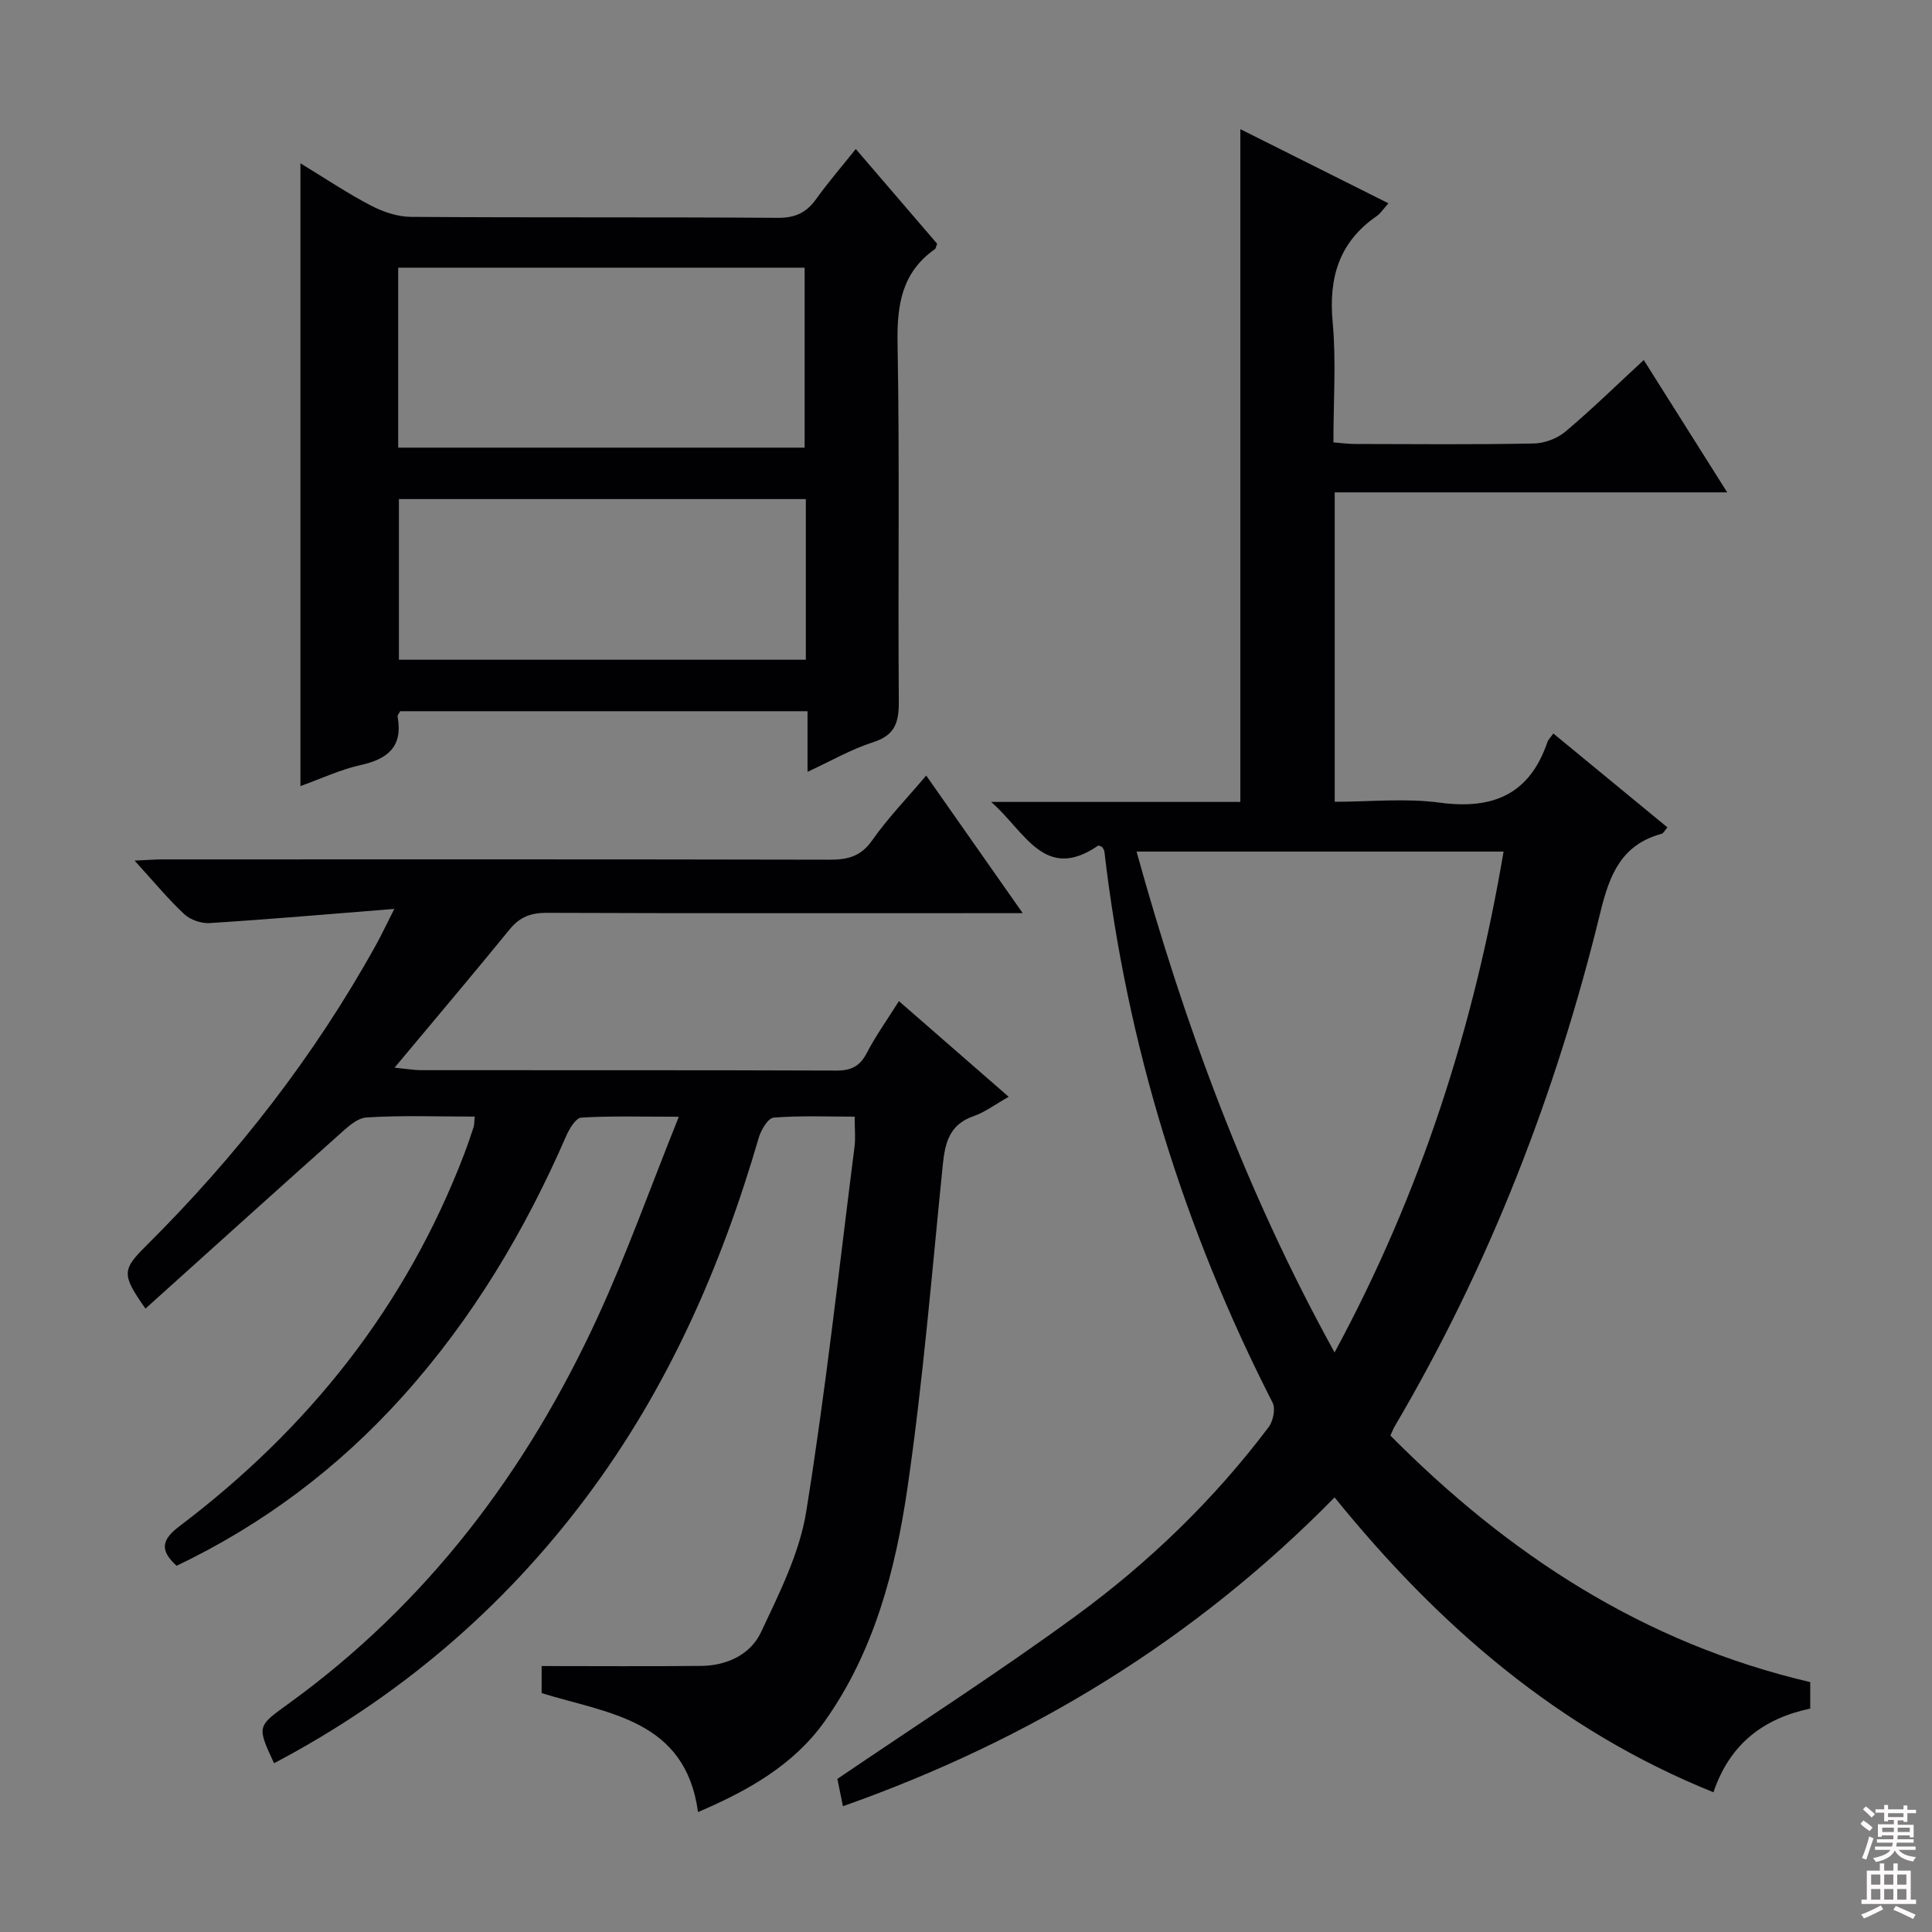 <svg enable-background="new 0 0 400 400" viewBox="0 0 400 400" xmlns="http://www.w3.org/2000/svg"><rect x="0" y="0" width="400" height="400" fill="#808080" stroke="none"/><g fill="#010103"><path d="m205.21 166.03h51.59c0-46.52 0-92.7 0-139.29 10.07 5.04 20.22 10.12 30.66 15.35-1.08 1.2-1.63 2.1-2.42 2.64-7.78 5.37-9.98 12.72-9.13 21.94.75 8.09.16 16.3.16 24.92 1.64.13 3.06.33 4.49.33 12.33.03 24.67.14 36.99-.1 2.23-.04 4.86-1.03 6.57-2.47 5.45-4.59 10.56-9.6 16.2-14.81 5.74 9.1 11.26 17.85 17.28 27.4-27.61 0-54.3 0-81.26 0v64.06c7.25 0 14.61-.78 21.74.18 10.98 1.47 18.57-1.67 22.28-12.5.2-.58.71-1.06 1.24-1.82 7.94 6.53 15.75 12.97 23.62 19.44-.54.62-.8 1.21-1.18 1.32-8.32 2.25-10.79 8.43-12.69 16.22-9.14 37.48-22.98 73.17-42.61 106.5-.25.42-.42.89-.87 1.88 24.36 24.57 52.4 42.98 86.92 51.04v5.48c-9.59 2.03-16.62 7.22-20.04 17.33-31.95-12.87-56.89-34.44-78.44-61.05-28.92 29.44-62.92 50.21-101.79 63.94-.52-2.53-.93-4.58-1.15-5.66 16.84-11.44 33.5-22.13 49.45-33.8 15.09-11.04 28.53-24.03 39.84-39.03.93-1.24 1.46-3.81.82-5.06-18.38-35.99-30.16-73.97-34.83-114.13-.04-.31-.28-.59-.42-.88-.3-.12-.72-.42-.87-.32-11.08 7.59-15.06-2.83-22.15-9.05zm30.1 10.28c9.98 35.99 22.65 70.46 41 103.7 17.93-33.16 28.84-67.45 34.99-103.7-25.69 0-50.59 0-75.99 0z"/><path d="m98.29 231.18c-7.78 0-15.12-.29-22.41.18-2.08.13-4.2 2.25-5.98 3.83-13.27 11.83-26.46 23.75-39.78 35.74-4.94-7.01-4.88-8.02.1-12.96 18.77-18.65 34.9-39.32 47.72-62.51 1.02-1.85 1.92-3.77 3.7-7.28-13.56 1.08-25.87 2.15-38.19 2.93-1.75.11-4.03-.65-5.29-1.83-3.39-3.16-6.35-6.78-10.3-11.1 2.56-.11 4.22-.25 5.88-.25 46-.01 92-.04 137.99.06 3.76.01 6.49-.65 8.84-4 3.23-4.61 7.2-8.7 11.19-13.42 6.53 9.31 12.9 18.38 19.98 28.49-2.65 0-4.36 0-6.06 0-30.83 0-61.66.05-92.49-.07-3.3-.01-5.61.88-7.69 3.45-7.55 9.26-15.27 18.38-23.81 28.61 2.81.28 4.15.52 5.5.52 28.67.02 57.33-.03 86 .08 3.07.01 4.86-.92 6.28-3.66 1.82-3.51 4.15-6.76 6.64-10.72 7.62 6.64 14.92 13 22.73 19.81-2.78 1.56-4.9 3.19-7.3 4.02-4.94 1.71-5.87 5.45-6.34 10.02-2.26 22.31-4.08 44.69-7.31 66.87-2.49 17.08-6.89 33.94-17.14 48.38-6.45 9.08-15.9 14.38-26.23 18.8-2.62-19.17-18.56-20.36-32.38-24.63 0-2.05 0-4.13 0-5.6 11.18 0 22.09.08 32.99-.03 5.37-.05 10.25-2.33 12.46-7.04 3.76-8.02 7.95-16.31 9.33-24.91 4.04-25.06 6.79-50.33 10-75.53.23-1.8.03-3.65.03-6.24-5.6 0-11.21-.24-16.77.2-1.16.09-2.62 2.55-3.09 4.17-7.77 26.71-18.82 51.84-35.55 74.23-17.42 23.31-39.04 41.69-64.8 55.27-3.57-7.69-3.52-7.62 2.94-12.29 28.79-20.81 49.44-48.23 64.13-80.22 6.01-13.08 10.85-26.7 16.73-41.34-7.77 0-14-.2-20.19.18-1.13.07-2.48 2.31-3.13 3.81-8.55 19.66-19.42 37.85-33.8 53.85-13.29 14.79-28.86 26.53-46.86 35.13-3.45-3.15-3.21-5.33.6-8.2 26.75-20.22 46.92-45.55 58.95-77.06.71-1.86 1.35-3.75 1.97-5.65.12-.46.09-.96.21-2.09z"/><path d="m167.19 147.25c-28.63 0-56.54 0-84.34 0-.27.52-.58.83-.54 1.08 1.15 6.17-1.93 8.81-7.62 10.06-4.15.91-8.08 2.78-12.49 4.36 0-43.12 0-85.58 0-128.94 5.05 3.07 9.66 6.17 14.54 8.72 2.52 1.32 5.53 2.35 8.32 2.37 25.33.18 50.66.02 75.99.2 3.58.02 5.9-1.06 7.91-3.87 2.5-3.48 5.31-6.74 8.22-10.38 5.9 6.87 11.4 13.28 16.84 19.61-.21.54-.24.98-.47 1.13-6.87 4.84-7.87 11.58-7.72 19.55.45 24.66.06 49.33.26 73.99.03 4.34-.7 7.06-5.3 8.53-4.51 1.44-8.71 3.88-13.6 6.14 0-4.49 0-8.25 0-12.55zm-84.75-54.57h84.15c0-12.68 0-25.04 0-37.26-28.27 0-56.13 0-84.15 0zm84.4 10.65c-28.3 0-56.18 0-84.25 0v33.26h84.25c0-11.14 0-21.93 0-33.26z"/></g><path d="m385.2 377.6.6-.7c.6.4 1.3.9 1.9 1.5l-.6.7c-.8-.5-1.4-1-1.9-1.5zm.3 7.1c.6-1.4 1.1-2.9 1.5-4.5.3.1.6.3.9.4-.5 1.4-1 2.9-1.5 4.4zm.2-10.1.6-.6c.7.5 1.3 1.1 1.9 1.6l-.7.7c-.6-.6-1.2-1.2-1.8-1.7zm8.4-.8h.8v.9h1.8v.7h-1.8v1.8h-.8v-.3h-1.2v.9h3.3v2.6h-.8v-.4h-2.5c0 .3 0 .6-.1.8h3.4v.7h-3.5c0 .3-.1.6-.1.8h4v.7h-3.5c.7.9 1.9 1.3 3.6 1.5-.2.2-.4.5-.6.9-1.9-.3-3.2-1.1-3.8-2.3-.5 1.1-1.8 2-3.9 2.4-.2-.3-.4-.5-.6-.8 1.9-.4 3.1-.9 3.6-1.7h-3.2v-.7h3.5c.1-.2.1-.5.2-.8h-3.3v-.7h3.4c0-.2 0-.5 0-.8h-2.4v.3h-.8v-2.6h3.3v-.9h-1.2v.3h-.8v-1.8h-1.8v-.7h1.8v-.9h.8v.9h3.2zm-4.4 5.5h2.4c0-.3 0-.6 0-.9h-2.4zm1.2-3.1h3.2v-.8h-3.2zm4.4 2.2h-2.4v.9h2.5v-.9z" fill="#fcfafa"/><path d="m389.2 385.8h.9v1.5h1.9v-1.5h.9v1.5h2.7v6h1.1v.9h-11.3v-.9h1.1v-6h2.7zm.2 8.7.5.8c-1.2.6-2.5 1.3-4 1.9-.2-.3-.3-.6-.6-.8 1.6-.6 3-1.3 4.1-1.9zm-2-4.3h1.9v-2.1h-1.9zm0 3.1h1.9v-2.2h-1.9zm2.7-3.1h1.9v-2.1h-1.9zm0 3.1h1.9v-2.2h-1.9zm2.4 1.3c1.4.6 2.7 1.2 4.1 1.8l-.5.9c-1.5-.7-2.8-1.4-4.1-1.9zm2.2-6.5h-1.9v2.1h1.9zm-1.9 5.2h1.9v-2.2h-1.9z" fill="#fcfafa"/></svg>